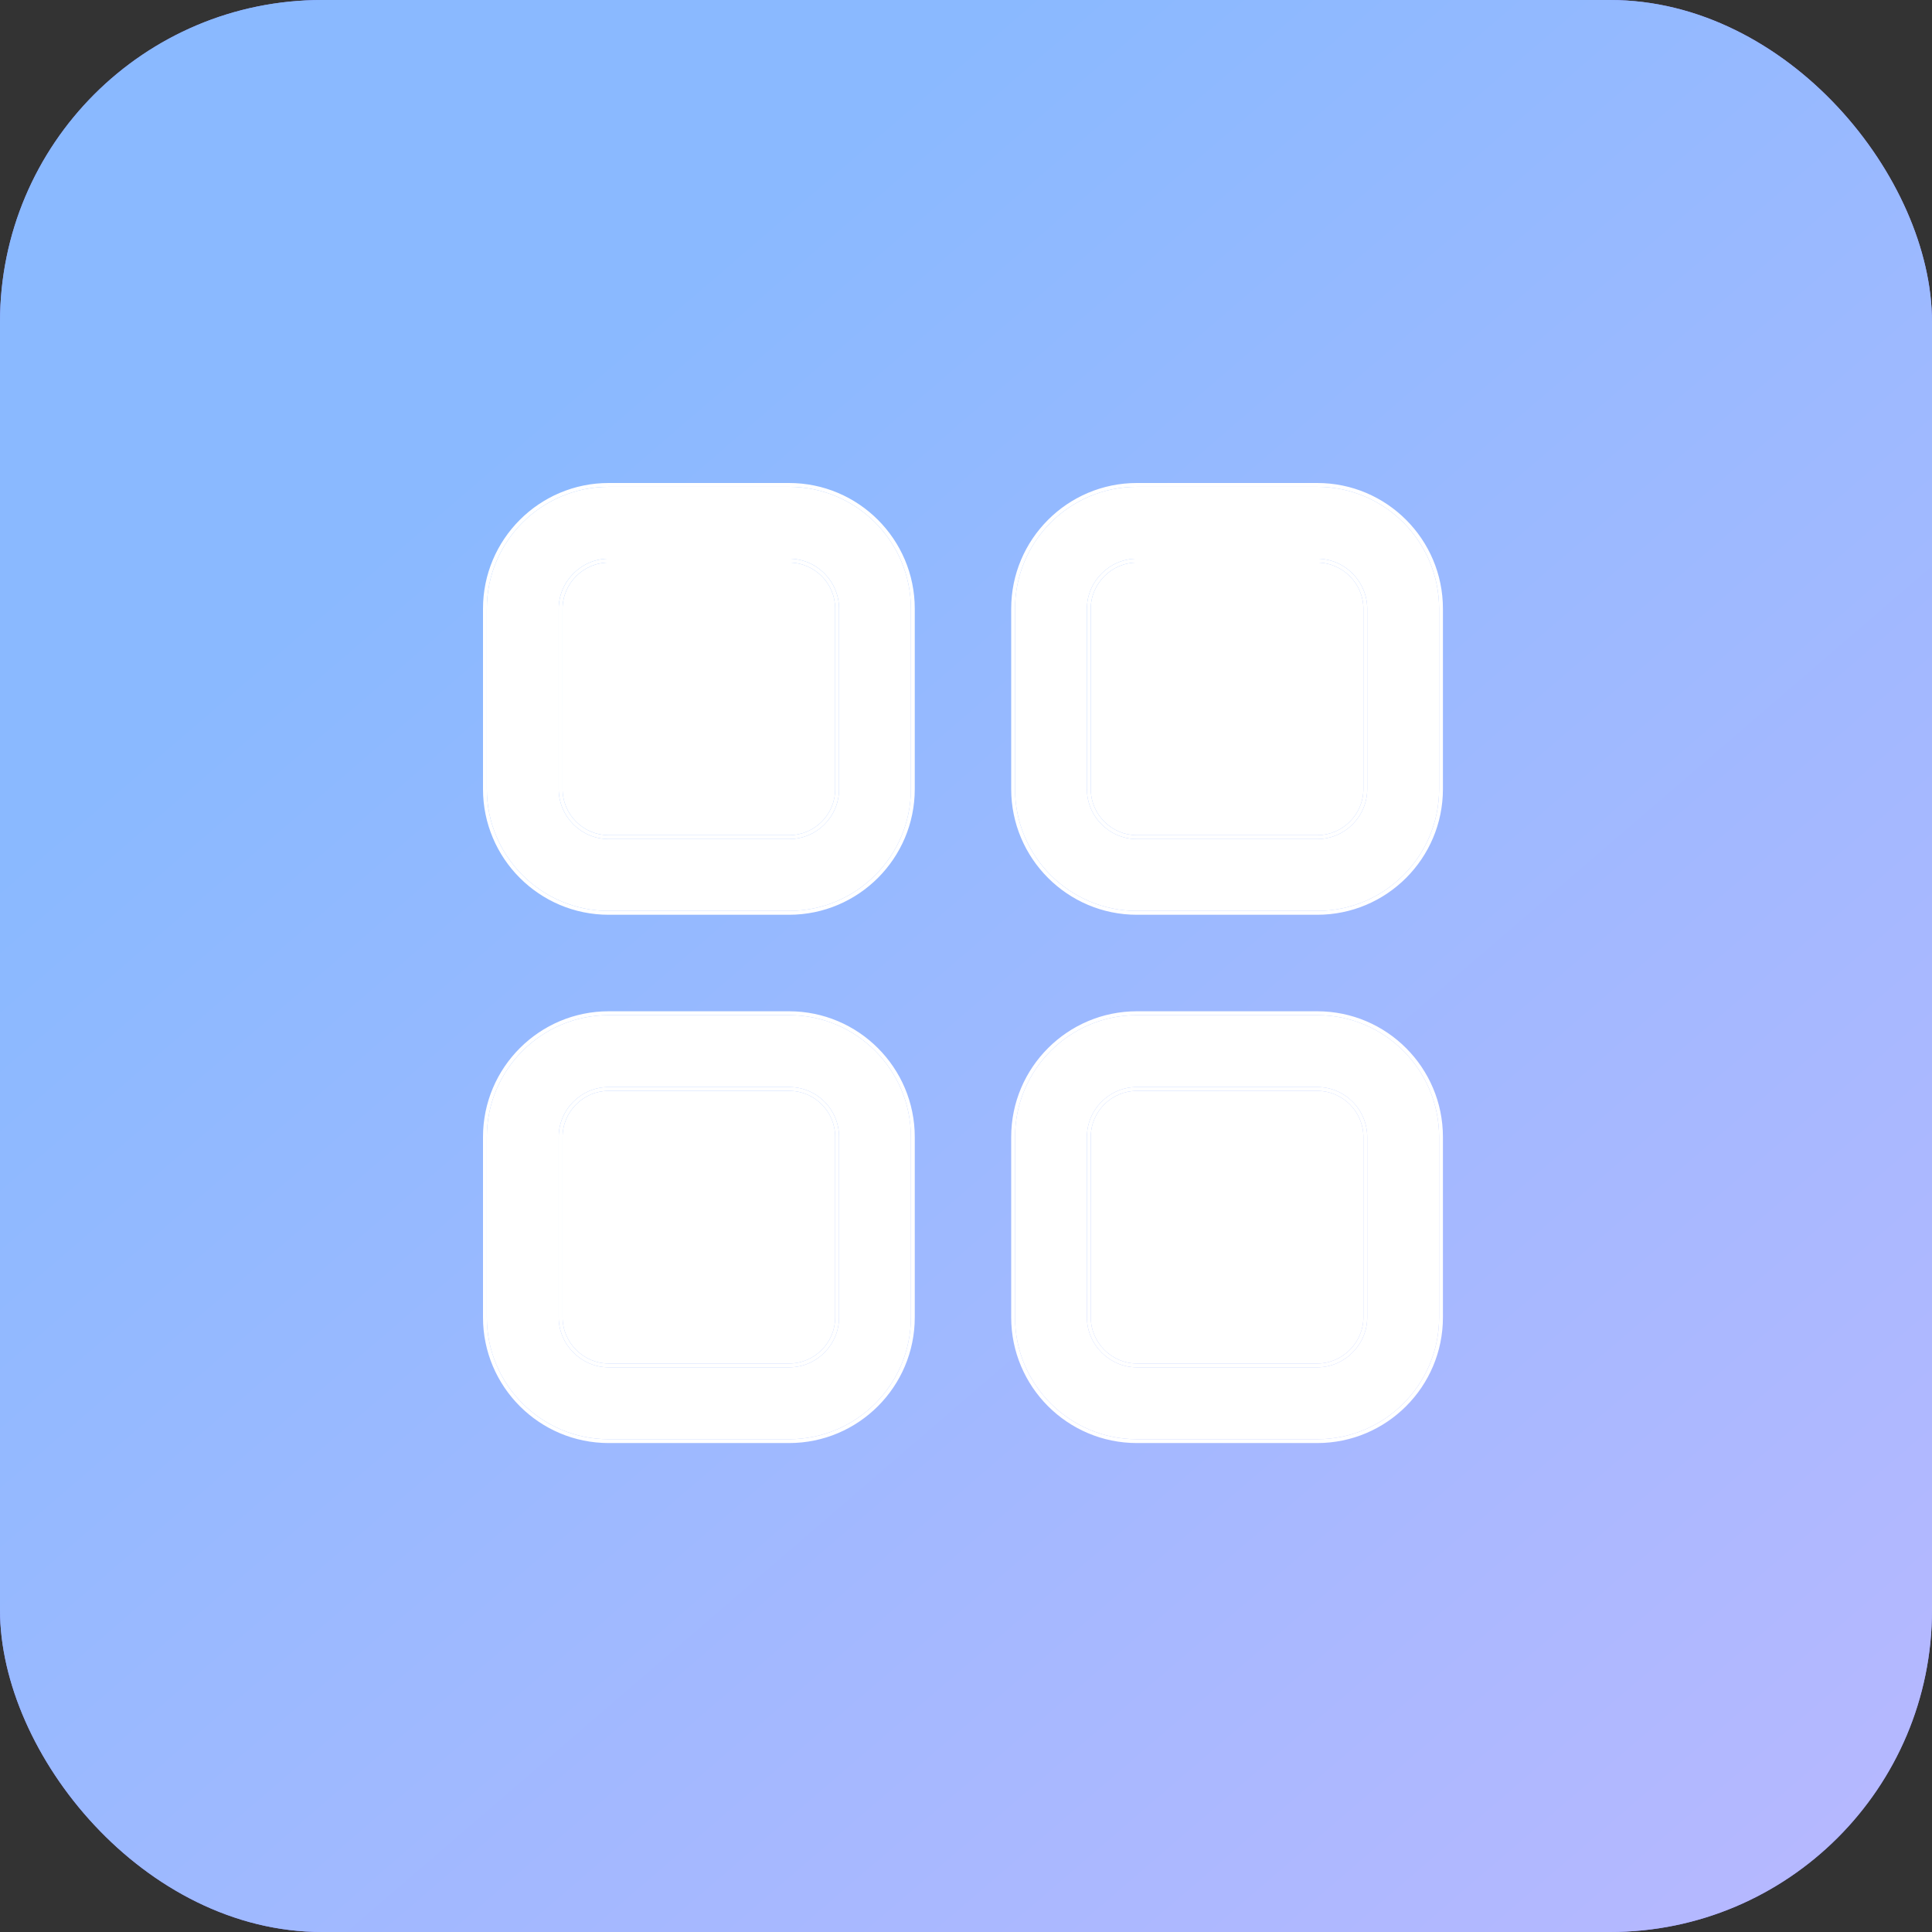 <svg width="48" height="48" viewBox="0 0 48 48" fill="none" xmlns="http://www.w3.org/2000/svg">
<rect x="0" y="0" width="48" height="48" fill="#333333" stroke="none"/>
<rect width="48" height="48" rx="8" fill="#9091FE"/>
<rect width="48" height="48" rx="8" fill="url(#paint0_linear_6008_148542)"/>
<path fill-rule="evenodd" clip-rule="evenodd" d="M28.245 25.125H32.727C34.45 25.125 35.849 26.525 35.849 28.248V32.73C35.849 34.452 34.45 35.852 32.727 35.852H28.245C26.523 35.852 25.123 34.452 25.123 32.73V28.248C25.123 26.525 26.523 25.125 28.245 25.125ZM32.727 33.876C33.353 33.876 33.873 33.356 33.873 32.73V28.248C33.873 27.613 33.353 27.102 32.727 27.102H28.245C27.619 27.102 27.1 27.613 27.1 28.248V32.73C27.1 33.356 27.619 33.876 28.245 33.876H32.727ZM28.245 25.221H32.727C34.397 25.221 35.754 26.578 35.754 28.248V32.73C35.754 34.4 34.397 35.757 32.727 35.757H28.245C26.576 35.757 25.218 34.4 25.218 32.73V28.248C25.218 26.578 26.575 25.221 28.245 25.221ZM32.727 33.971C33.406 33.971 33.968 33.408 33.968 32.73V28.248C33.968 27.56 33.406 27.007 32.727 27.007H28.245C27.567 27.007 27.004 27.56 27.004 28.248V32.73C27.004 33.408 27.567 33.971 28.245 33.971H32.727Z" fill="white"/>
<path fill-rule="evenodd" clip-rule="evenodd" d="M32.727 25.221H28.245C26.575 25.221 25.218 26.578 25.218 28.248V32.73C25.218 34.4 26.576 35.757 28.245 35.757H32.727C34.397 35.757 35.754 34.4 35.754 32.73V28.248C35.754 26.578 34.397 25.221 32.727 25.221ZM32.727 33.971C33.406 33.971 33.968 33.408 33.968 32.73V28.248C33.968 27.56 33.406 27.007 32.727 27.007H28.245C27.567 27.007 27.004 27.56 27.004 28.248V32.73C27.004 33.408 27.567 33.971 28.245 33.971H32.727Z" fill="white"/>
<path d="M33.873 32.73C33.873 33.356 33.353 33.876 32.727 33.876H28.245C27.619 33.876 27.1 33.356 27.1 32.73V28.248C27.1 27.613 27.619 27.102 28.245 27.102H32.727C33.353 27.102 33.873 27.613 33.873 28.248V32.73Z" fill="white"/>
<path fill-rule="evenodd" clip-rule="evenodd" d="M28.245 12H32.727C34.45 12 35.849 13.4 35.849 15.122V19.604C35.849 21.327 34.45 22.727 32.727 22.727H28.245C26.523 22.727 25.123 21.327 25.123 19.604V15.122C25.123 13.4 26.523 12 28.245 12ZM32.727 20.75C33.353 20.75 33.873 20.239 33.873 19.604V15.122C33.873 14.496 33.353 13.977 32.727 13.977H28.245C27.619 13.977 27.1 14.496 27.1 15.122V19.604C27.1 20.239 27.619 20.75 28.245 20.75H32.727ZM28.245 12.095H32.727C34.397 12.095 35.754 13.453 35.754 15.122V19.604C35.754 21.274 34.397 22.631 32.727 22.631H28.245C26.576 22.631 25.218 21.274 25.218 19.604V15.122C25.218 13.453 26.575 12.095 28.245 12.095ZM32.727 20.846C33.406 20.846 33.968 20.292 33.968 19.604V15.122C33.968 14.444 33.406 13.881 32.727 13.881H28.245C27.567 13.881 27.004 14.444 27.004 15.122V19.604C27.004 20.292 27.567 20.846 28.245 20.846H32.727Z" fill="white"/>
<path d="M33.873 19.604C33.873 20.239 33.353 20.75 32.727 20.75H28.245C27.619 20.75 27.1 20.239 27.1 19.604V15.122C27.1 14.496 27.619 13.977 28.245 13.977H32.727C33.353 13.977 33.873 14.496 33.873 15.122V19.604Z" fill="white"/>
<path fill-rule="evenodd" clip-rule="evenodd" d="M32.727 12.095H28.245C26.575 12.095 25.218 13.453 25.218 15.122V19.604C25.218 21.274 26.576 22.631 28.245 22.631H32.727C34.397 22.631 35.754 21.274 35.754 19.604V15.122C35.754 13.453 34.397 12.095 32.727 12.095ZM32.727 20.846C33.406 20.846 33.968 20.292 33.968 19.604V15.122C33.968 14.444 33.406 13.881 32.727 13.881H28.245C27.567 13.881 27.004 14.444 27.004 15.122V19.604C27.004 20.292 27.567 20.846 28.245 20.846H32.727Z" fill="white"/>
<path fill-rule="evenodd" clip-rule="evenodd" d="M15.122 25.125H19.604C21.327 25.125 22.727 26.525 22.727 28.248V32.73C22.727 34.452 21.327 35.852 19.604 35.852H15.122C13.4 35.852 12 34.452 12 32.73V28.248C12 26.525 13.4 25.125 15.122 25.125ZM19.604 33.876C20.239 33.876 20.75 33.356 20.75 32.73V28.248C20.75 27.613 20.239 27.102 19.604 27.102H15.122C14.496 27.102 13.977 27.613 13.977 28.248V32.73C13.977 33.356 14.496 33.876 15.122 33.876H19.604ZM15.122 25.221H19.604C21.274 25.221 22.631 26.578 22.631 28.248V32.73C22.631 34.4 21.274 35.757 19.604 35.757H15.122C13.453 35.757 12.095 34.4 12.095 32.73V28.248C12.095 26.578 13.453 25.221 15.122 25.221ZM19.604 33.971C20.292 33.971 20.846 33.408 20.846 32.73V28.248C20.846 27.56 20.292 27.007 19.604 27.007H15.122C14.444 27.007 13.881 27.56 13.881 28.248V32.73C13.881 33.408 14.444 33.971 15.122 33.971H19.604Z" fill="white"/>
<path fill-rule="evenodd" clip-rule="evenodd" d="M19.604 25.221H15.122C13.453 25.221 12.095 26.578 12.095 28.248V32.73C12.095 34.4 13.453 35.757 15.122 35.757H19.604C21.274 35.757 22.631 34.4 22.631 32.73V28.248C22.631 26.578 21.274 25.221 19.604 25.221ZM19.604 33.971C20.292 33.971 20.846 33.408 20.846 32.73V28.248C20.846 27.56 20.292 27.007 19.604 27.007H15.122C14.444 27.007 13.881 27.56 13.881 28.248V32.73C13.881 33.408 14.444 33.971 15.122 33.971H19.604Z" fill="white"/>
<path d="M20.75 32.73C20.75 33.356 20.239 33.876 19.604 33.876H15.122C14.496 33.876 13.977 33.356 13.977 32.73V28.248C13.977 27.613 14.496 27.102 15.122 27.102H19.604C20.239 27.102 20.75 27.613 20.75 28.248V32.73Z" fill="white"/>
<path fill-rule="evenodd" clip-rule="evenodd" d="M15.122 12H19.604C21.327 12 22.727 13.4 22.727 15.122V19.604C22.727 21.327 21.327 22.727 19.604 22.727H15.122C13.4 22.727 12 21.327 12 19.604V15.122C12 13.4 13.4 12 15.122 12ZM19.604 20.75C20.239 20.75 20.75 20.239 20.75 19.604V15.122C20.75 14.496 20.239 13.977 19.604 13.977H15.122C14.496 13.977 13.977 14.496 13.977 15.122V19.604C13.977 20.239 14.496 20.75 15.122 20.75H19.604ZM15.122 12.095H19.604C21.274 12.095 22.631 13.453 22.631 15.122V19.604C22.631 21.274 21.274 22.631 19.604 22.631H15.122C13.453 22.631 12.095 21.274 12.095 19.604V15.122C12.095 13.453 13.453 12.095 15.122 12.095ZM19.604 20.846C20.292 20.846 20.846 20.292 20.846 19.604V15.122C20.846 14.444 20.292 13.881 19.604 13.881H15.122C14.444 13.881 13.881 14.444 13.881 15.122V19.604C13.881 20.292 14.444 20.846 15.122 20.846H19.604Z" fill="white"/>
<path fill-rule="evenodd" clip-rule="evenodd" d="M19.604 12.095H15.122C13.453 12.095 12.095 13.453 12.095 15.122V19.604C12.095 21.274 13.453 22.631 15.122 22.631H19.604C21.274 22.631 22.631 21.274 22.631 19.604V15.122C22.631 13.453 21.274 12.095 19.604 12.095ZM19.604 20.846C20.292 20.846 20.846 20.292 20.846 19.604V15.122C20.846 14.444 20.292 13.881 19.604 13.881H15.122C14.444 13.881 13.881 14.444 13.881 15.122V19.604C13.881 20.292 14.444 20.846 15.122 20.846H19.604Z" fill="white"/>
<path d="M20.75 19.604C20.75 20.239 20.239 20.75 19.604 20.75H15.122C14.496 20.75 13.977 20.239 13.977 19.604V15.122C13.977 14.496 14.496 13.977 15.122 13.977H19.604C20.239 13.977 20.75 14.496 20.75 15.122V19.604Z" fill="white"/>
<defs>
<linearGradient id="paint0_linear_6008_148542" x1="6.07688e-08" y1="0.975" x2="43.705" y2="51.7" gradientUnits="userSpaceOnUse">
<stop offset="0.232" stop-color="#8AB9FF"/>
<stop offset="1" stop-color="#B8B8FF"/>
</linearGradient>
</defs>
</svg>
